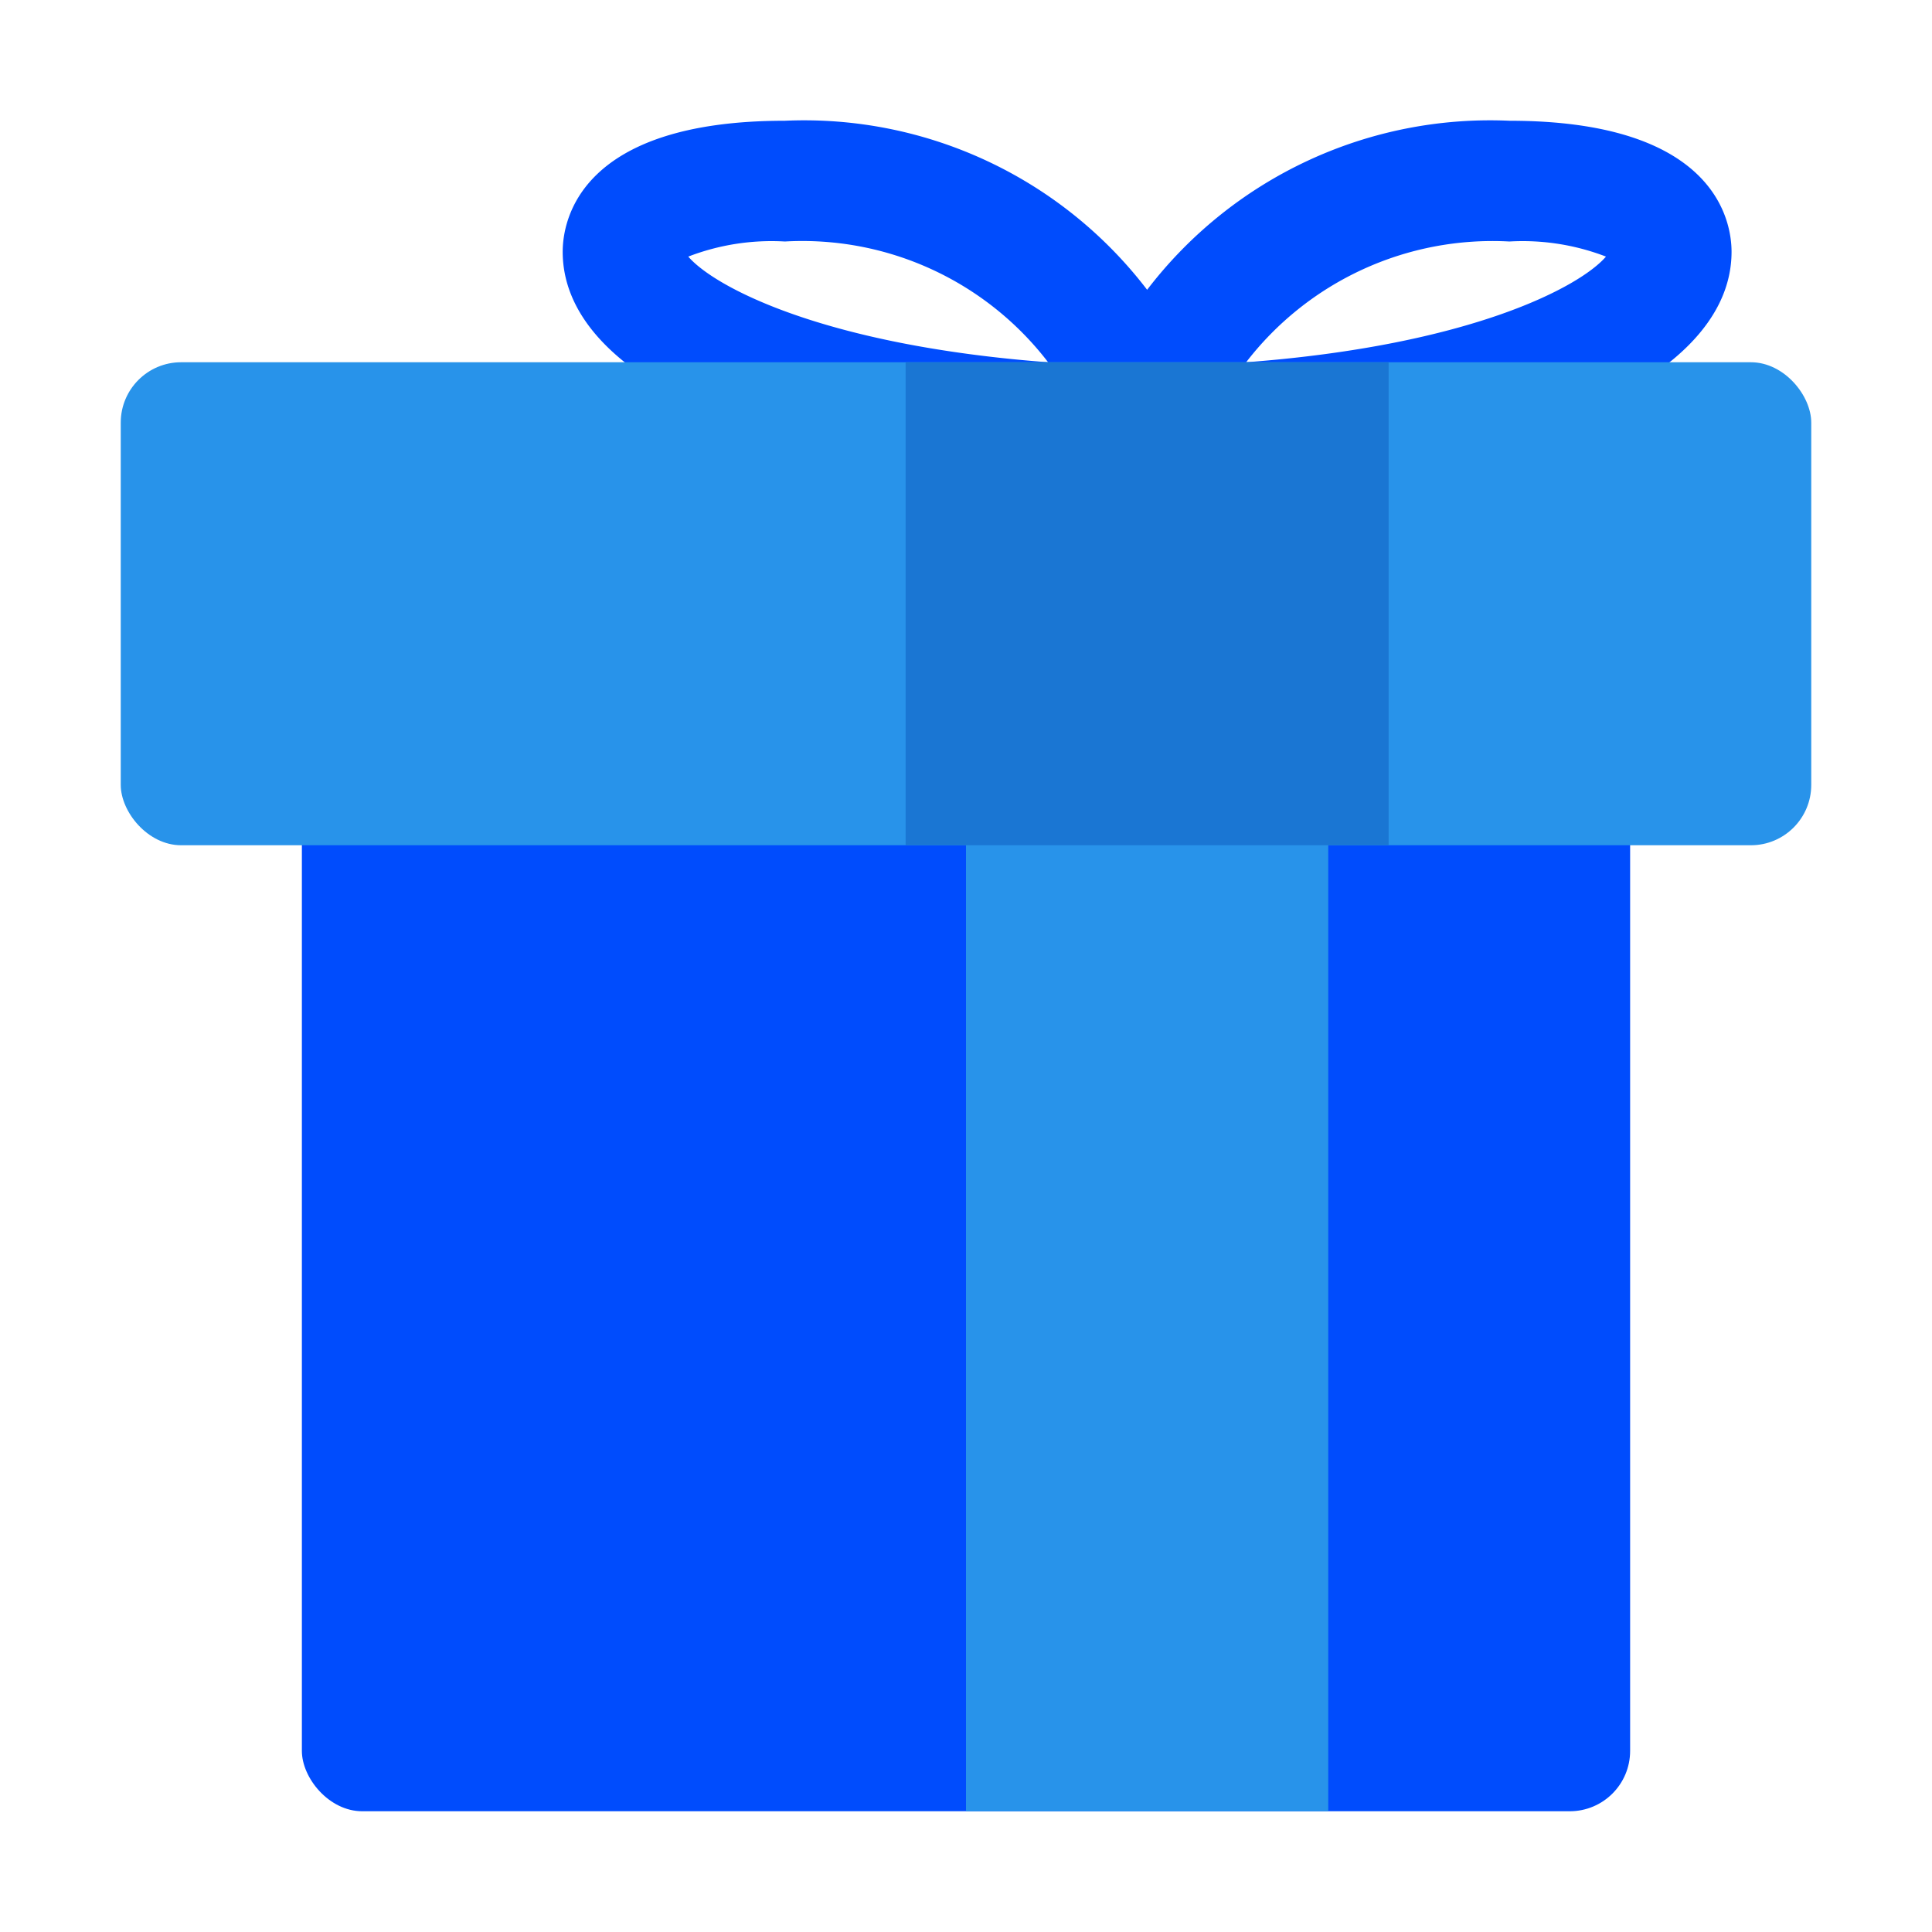 <svg viewBox="0 0 32 32" xmlns="http://www.w3.org/2000/svg"><path d="M25 2a7.15 7.15 0 0 0-6 2.8A7.15 7.15 0 0 0 13 2C9.59 2 9.32 3.66 9.32 4.17 9.32 6.42 13.3 8 19 8s9.68-1.58 9.68-3.83C28.68 3.66 28.41 2 25 2ZM11.4 4.25A3.84 3.84 0 0 1 13 4a5.13 5.13 0 0 1 4.36 2c-3.72-.28-5.53-1.25-5.96-1.75ZM20.64 6A5.15 5.15 0 0 1 25 4a3.84 3.84 0 0 1 1.6.25c-.43.5-2.24 1.47-5.96 1.75Z" fill="#004cfd" class="fill-d9e1e8"></path><rect height="18" rx="1" ry="1" width="22" x="5" y="12" fill="#004cfd" class="fill-4bb1f7"></rect><rect height="8" rx="1" ry="1" width="28" x="2" y="6" fill="#2893ea" class="fill-2893ea"></rect><path d="M22 13.22V30h-6V13.22A1.13 1.13 0 0 1 17 12h4a1.13 1.13 0 0 1 1 1.22Z" fill="#2893ea" class="fill-2893ea"></path><path d="M15 6h8v8h-8z" fill="#1a76d3" class="fill-1a76d3"></path></svg>
